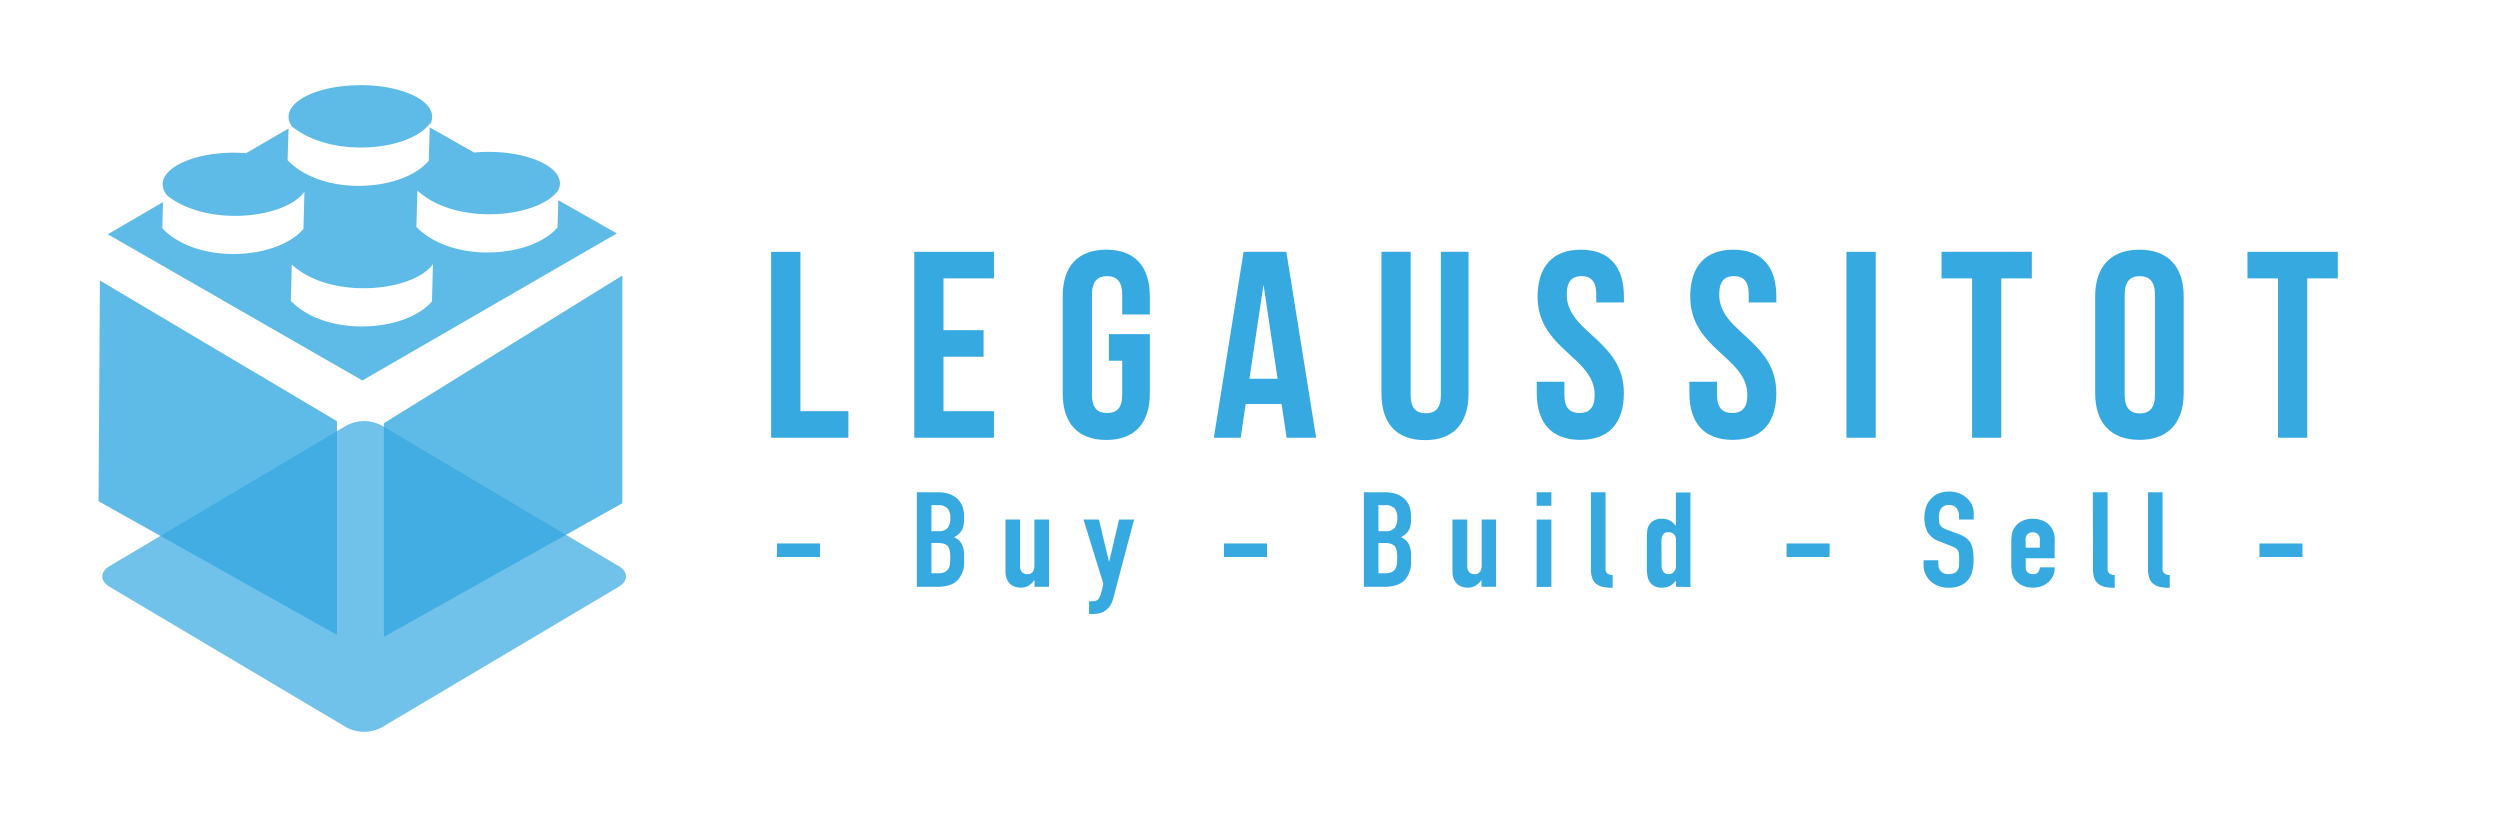 <svg id="Calque_1" data-name="Calque 1" xmlns="http://www.w3.org/2000/svg" viewBox="0 0 677.75 224.34"><defs><style>.cls-1{opacity:0.8;}.cls-2,.cls-3{fill:#36a9e1;}.cls-3{opacity:0.7;}</style></defs><g class="cls-1"><g id="layer1"><g id="g3876"><path id="path3825" class="cls-2" d="M97.66,23.1c-10.73,0-19.43,3.84-19.43,8.58a4.39,4.39,0,0,0,.9,2.57l0,0c11,9,32.41,6.43,37.44-.85v.36a4.15,4.15,0,0,0,.59-2.1l0-.09c-.11-4.71-8.77-8.49-19.43-8.49ZM116.5,34.58l-.26,9c-7,8.31-28.61,9.87-38.27-.14l.26-8.61L66.7,41.54c-1-.08-2.1-.15-3.18-.15-10.74,0-19.43,3.85-19.43,8.59a4.73,4.73,0,0,0,1.44,3.2c11.11,8.49,32,5.94,37-1.22l-.26,10.09c-7,8.31-28.62,9.87-38.27-.14l.19-7.12L29.23,63.51l69,39.64,69-39.87-15.87-9-.21,7.36c-7,8.31-28.61,9.87-38.27-.14l.28-9.84c10.61,9.72,32.78,7.36,38.15,0l0-.05a4,4,0,0,0,.49-1.86l0-.1c-.11-4.7-8.77-8.48-19.43-8.48-1.32,0-2.6.07-3.84.18l-12-6.81Zm.87,37-.26,10.11c-7,8.31-28.61,9.87-38.27-.14l.26-9.83C89.79,81.51,112.21,79,117.37,71.58Z"/><path id="path3805" class="cls-2" d="M27.09,76.05l64.26,38.14v57.93L26.71,135.88Z"/><path id="path3805-4" class="cls-2" d="M168.72,74.68l-64.65,40.05v57.93l64.65-36.24Z"/></g></g></g><path class="cls-3" d="M94,197.24,29.67,159.06c-2.59-1.53-2.59-4,0-5.57L94,115.32a10.14,10.14,0,0,1,9.4,0l64.36,38.17c2.59,1.54,2.59,4,0,5.57l-64.36,38.18A10.14,10.14,0,0,1,94,197.24Z"/><path class="cls-2" d="M209.05,68.27H217v43.2h13v7.2H209.05Z"/><path class="cls-2" d="M255.78,89.51h10.87v7.2H255.78v14.76h13.68v7.2h-21.6V68.27h21.6v7.2H255.78Z"/><path class="cls-2" d="M300.63,90.59h11.09v16c0,8.07-4,12.68-11.81,12.68s-11.81-4.61-11.81-12.68V80.36c0-8.06,4-12.67,11.81-12.67s11.81,4.61,11.81,12.67v4.9h-7.49v-5.4c0-3.6-1.58-5-4.1-5s-4.1,1.37-4.1,5v27.22c0,3.6,1.58,4.89,4.1,4.89s4.1-1.29,4.1-4.89V97.79h-3.6Z"/><path class="cls-2" d="M356.8,118.67h-8l-1.37-9.14h-9.72l-1.36,9.14h-7.28l8.07-50.4h11.59Zm-18.08-16h7.63l-3.81-25.49Z"/><path class="cls-2" d="M382.43,68.27v38.88c0,3.6,1.58,4.89,4.1,4.89s4.1-1.29,4.1-4.89V68.27h7.49v38.37c0,8.07-4,12.68-11.81,12.68s-11.8-4.61-11.8-12.68V68.27Z"/><path class="cls-2" d="M428.58,67.69c7.7,0,11.66,4.61,11.66,12.67V82h-7.49V79.86c0-3.6-1.44-5-4-5s-4,1.37-4,5c0,10.37,15.48,12.31,15.48,26.71,0,8.07-4,12.68-11.8,12.68s-11.81-4.61-11.81-12.68v-3.09h7.49v3.6c0,3.6,1.58,4.89,4.1,4.89s4.1-1.29,4.1-4.89c0-10.37-15.48-12.32-15.48-26.72C416.91,72.3,420.87,67.69,428.58,67.69Z"/><path class="cls-2" d="M469.9,67.69c7.71,0,11.67,4.61,11.67,12.67V82h-7.49V79.86c0-3.6-1.44-5-4-5s-4,1.37-4,5c0,10.37,15.48,12.31,15.48,26.71,0,8.07-4,12.68-11.81,12.68S458,114.64,458,106.57v-3.09h7.49v3.6c0,3.6,1.59,4.89,4.11,4.89s4.1-1.29,4.1-4.89c0-10.37-15.48-12.32-15.48-26.72C458.24,72.3,462.2,67.69,469.9,67.69Z"/><path class="cls-2" d="M500.58,68.27h7.92v50.4h-7.92Z"/><path class="cls-2" d="M526.35,68.27h24.48v7.2h-8.28v43.2h-7.92V75.47h-8.28Z"/><path class="cls-2" d="M568,80.36c0-8.06,4.25-12.67,12-12.67s12,4.61,12,12.67v26.21c0,8.07-4.25,12.68-12,12.68s-12-4.61-12-12.68ZM576,107.08c0,3.6,1.58,5,4.1,5s4.11-1.36,4.11-5V79.86c0-3.6-1.59-5-4.11-5s-4.1,1.37-4.1,5Z"/><path class="cls-2" d="M609.29,68.27h24.49v7.2h-8.29v43.2h-7.92V75.47h-8.28Z"/><path class="cls-2" d="M210.63,151v-3.67h11.66V151Z"/><path class="cls-2" d="M248.56,159.09V133.46h5.77a8.65,8.65,0,0,1,3.24.54,6.15,6.15,0,0,1,2.19,1.44,5.31,5.31,0,0,1,1.22,2.07,8.22,8.22,0,0,1,.37,2.43v.94a7.39,7.39,0,0,1-.18,1.76,4,4,0,0,1-.52,1.26,5.3,5.3,0,0,1-2,1.73,4.21,4.21,0,0,1,2.06,1.8,6.69,6.69,0,0,1,.66,3.24v1.44a7.07,7.07,0,0,1-1.77,5.18q-1.75,1.8-5.63,1.8Zm3.95-22.17V144h1.79a3.14,3.14,0,0,0,2.65-.91,4.52,4.52,0,0,0,.68-2.69,3.87,3.87,0,0,0-.76-2.59,3.52,3.52,0,0,0-2.73-.86Zm0,10.29v8.21h1.71a4.58,4.58,0,0,0,1.88-.32,2.37,2.37,0,0,0,1-.9,3.12,3.12,0,0,0,.43-1.37c.05-.53.08-1.1.08-1.73a10.38,10.38,0,0,0-.12-1.69,3,3,0,0,0-.46-1.22,2.17,2.17,0,0,0-1.05-.74,5.2,5.2,0,0,0-1.74-.24Z"/><path class="cls-2" d="M284.4,140.84v18.25h-3.95v-1.76h-.08a5.43,5.43,0,0,1-1.49,1.42,4.1,4.1,0,0,1-2.23.56,5,5,0,0,1-1.47-.23,3.55,3.55,0,0,1-1.32-.78,3.82,3.82,0,0,1-.93-1.38,5.53,5.53,0,0,1-.35-2.07v-14h3.95v12.64a2.29,2.29,0,0,0,.51,1.58,1.77,1.77,0,0,0,1.43.58A1.72,1.72,0,0,0,280,155a3.45,3.45,0,0,0,.43-1.87V140.84Z"/><path class="cls-2" d="M293.73,140.84h4.19l2.71,11.38h.08l2.67-11.38h4.07l-5.66,21.42a6,6,0,0,1-.87,2,5,5,0,0,1-1.3,1.29,4.73,4.73,0,0,1-1.57.71,7.5,7.5,0,0,1-1.72.19h-1.08V163h.89a3,3,0,0,0,1-.15,1.55,1.55,0,0,0,.78-.64,6.34,6.34,0,0,0,.58-1.43c.18-.61.39-1.45.62-2.53Z"/><path class="cls-2" d="M331.82,151v-3.67h11.66V151Z"/><path class="cls-2" d="M369.75,159.09V133.46h5.77a8.63,8.63,0,0,1,3.23.54,6.15,6.15,0,0,1,2.19,1.44,5.19,5.19,0,0,1,1.22,2.07,7.91,7.91,0,0,1,.37,2.43v.94a8,8,0,0,1-.17,1.76,4,4,0,0,1-.53,1.26,5.34,5.34,0,0,1-2,1.73,4.18,4.18,0,0,1,2.05,1.8,6.69,6.69,0,0,1,.66,3.24v1.44a7.11,7.11,0,0,1-1.76,5.18q-1.77,1.8-5.64,1.8Zm3.95-22.17V144h1.78a3.13,3.13,0,0,0,2.65-.91,4.45,4.45,0,0,0,.68-2.69,3.87,3.87,0,0,0-.75-2.59,3.56,3.56,0,0,0-2.74-.86Zm0,10.29v8.21h1.7a4.55,4.55,0,0,0,1.88-.32,2.4,2.4,0,0,0,1-.9,3.25,3.25,0,0,0,.42-1.37,15.47,15.47,0,0,0,.08-1.73,11.77,11.77,0,0,0-.11-1.69,3,3,0,0,0-.47-1.22,2.17,2.17,0,0,0-1.05-.74,5.2,5.2,0,0,0-1.74-.24Z"/><path class="cls-2" d="M405.58,140.84v18.25h-3.95v-1.76h-.08a5.29,5.29,0,0,1-1.49,1.42,4.07,4.07,0,0,1-2.23.56,5,5,0,0,1-1.47-.23,3.55,3.55,0,0,1-1.32-.78,4.09,4.09,0,0,1-.93-1.38,5.54,5.54,0,0,1-.34-2.07v-14h4v12.64a2.34,2.34,0,0,0,.5,1.58,1.78,1.78,0,0,0,1.43.58,1.72,1.72,0,0,0,1.55-.65,3.36,3.36,0,0,0,.43-1.87V140.84Z"/><path class="cls-2" d="M416.58,137.13v-3.67h4v3.67Zm0,22V140.84h4v18.25Z"/><path class="cls-2" d="M431.31,133.46h3.95V154a1.93,1.93,0,0,0,.4,1.42,2.74,2.74,0,0,0,1.53.48v3.46a13.92,13.92,0,0,1-2.44-.2,4.45,4.45,0,0,1-1.86-.77,3.4,3.4,0,0,1-1.18-1.53,7,7,0,0,1-.4-2.61Z"/><path class="cls-2" d="M454.36,159.09v-1.65l-.74.74a4.49,4.49,0,0,1-.77.59,4,4,0,0,1-1,.4,5.33,5.33,0,0,1-1.28.14,3.62,3.62,0,0,1-3.45-1.73,4.62,4.62,0,0,1-.5-1.51,14,14,0,0,1-.16-2.41v-6.95a25.5,25.5,0,0,1,.12-2.92,3.45,3.45,0,0,1,1.82-2.7,4.21,4.21,0,0,1,2.21-.46,4.39,4.39,0,0,1,2.07.48,4.71,4.71,0,0,1,1.57,1.39h.08v-9h3.95v25.63Zm-3.92-5.94a3.12,3.12,0,0,0,.47,1.8,1.65,1.65,0,0,0,1.47.69,1.78,1.78,0,0,0,1.43-.63,2.39,2.39,0,0,0,.55-1.64v-7.09a1.92,1.92,0,0,0-2-2,1.65,1.65,0,0,0-1.53.65,2.77,2.77,0,0,0-.41,1.51Z"/><path class="cls-2" d="M484.34,151v-3.67H496V151Z"/><path class="cls-2" d="M535.06,140.84h-3.95V140a3.73,3.73,0,0,0-.64-2.17,2.43,2.43,0,0,0-2.15-.92,2.53,2.53,0,0,0-1.32.29,2.5,2.5,0,0,0-.82.72,3,3,0,0,0-.42,1.06,6.21,6.21,0,0,0-.12,1.24,11.06,11.06,0,0,0,.06,1.26,2.33,2.33,0,0,0,.29.9,2.1,2.1,0,0,0,.68.68,5.83,5.83,0,0,0,1.22.58l3,1.12a7.55,7.55,0,0,1,2.13,1.09,4.77,4.77,0,0,1,1.28,1.46,6.51,6.51,0,0,1,.58,2,17.18,17.18,0,0,1,.16,2.51,12.34,12.34,0,0,1-.35,3,6.16,6.16,0,0,1-1.12,2.36,5.57,5.57,0,0,1-2.14,1.58,7.87,7.87,0,0,1-3.21.58,7.59,7.59,0,0,1-2.68-.47,6.21,6.21,0,0,1-3.54-3.22,5.46,5.46,0,0,1-.52-2.39v-1.37h4V153a2.85,2.85,0,0,0,.64,1.82,2.57,2.57,0,0,0,2.15.81,3.72,3.72,0,0,0,1.57-.27,2.06,2.06,0,0,0,.87-.78,2.61,2.61,0,0,0,.37-1.2c0-.47.06-1,.06-1.57a14.62,14.62,0,0,0-.08-1.65,2.78,2.78,0,0,0-.31-1,2.16,2.16,0,0,0-.72-.65c-.3-.16-.69-.34-1.18-.54L526,146.85a6.15,6.15,0,0,1-3.43-2.57,8.35,8.35,0,0,1-.87-4,8.55,8.55,0,0,1,.43-2.74,6,6,0,0,1,1.28-2.23,5.82,5.82,0,0,1,2.07-1.5,7.41,7.41,0,0,1,3-.55,6.95,6.95,0,0,1,4.8,1.83,5.37,5.37,0,0,1,1.79,4Z"/><path class="cls-2" d="M557,151.35h-7.83v2.49a1.69,1.69,0,0,0,.52,1.33,2.06,2.06,0,0,0,1.42.47,1.62,1.62,0,0,0,1.49-.61,3.21,3.21,0,0,0,.44-1.23h4a5.05,5.05,0,0,1-1.59,3.89,5.76,5.76,0,0,1-1.86,1.19,6.54,6.54,0,0,1-2.44.43,6.45,6.45,0,0,1-3.16-.72,5.19,5.19,0,0,1-2-1.91,5,5,0,0,1-.58-1.65,13.11,13.11,0,0,1-.15-2.06v-6a13,13,0,0,1,.15-2.05,5,5,0,0,1,.58-1.66,5.16,5.16,0,0,1,2-1.9,6.45,6.45,0,0,1,3.16-.72,6.69,6.69,0,0,1,2.46.43,5.59,5.59,0,0,1,1.88,1.19,5.65,5.65,0,0,1,1.55,4.06Zm-7.83-2.88H553v-2.08a2.13,2.13,0,0,0-.52-1.57,2.19,2.19,0,0,0-2.83,0,2.13,2.13,0,0,0-.52,1.57Z"/><path class="cls-2" d="M567.37,133.46h4V154a1.93,1.93,0,0,0,.41,1.42,2.68,2.68,0,0,0,1.53.48v3.46a13.76,13.76,0,0,1-2.44-.2,4.34,4.34,0,0,1-1.86-.77,3.42,3.42,0,0,1-1.19-1.53,7,7,0,0,1-.4-2.61Z"/><path class="cls-2" d="M582.32,133.46h3.95V154a1.93,1.93,0,0,0,.41,1.42,2.68,2.68,0,0,0,1.53.48v3.46a13.84,13.84,0,0,1-2.44-.2,4.45,4.45,0,0,1-1.86-.77,3.33,3.33,0,0,1-1.18-1.53,7,7,0,0,1-.41-2.61Z"/><path class="cls-2" d="M612.54,151v-3.67H624.2V151Z"/></svg>